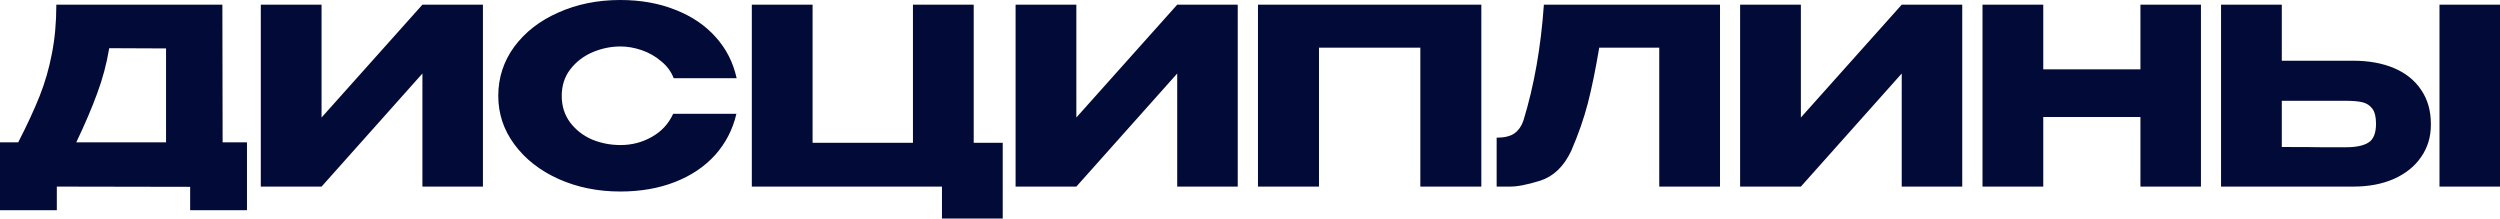 <?xml version="1.0" encoding="UTF-8"?> <svg xmlns="http://www.w3.org/2000/svg" width="2059" height="180" viewBox="0 0 2059 180" fill="none"> <path d="M183.352 117.233H203.409V173.116H156.609V153.881L46.8 153.678V173.116H0V117.233H14.992C22.286 103.06 28.161 90.371 32.618 79.168C37.075 67.964 40.452 56.288 42.748 44.139C45.179 31.856 46.395 18.425 46.395 3.847H183.149L183.352 117.233ZM89.954 39.685C87.793 52.643 84.484 65.062 80.026 76.94C75.704 88.819 69.964 102.25 62.806 117.233H136.754V39.888L89.954 39.685ZM264.837 3.847V96.783L347.903 3.847H397.742V153.678H347.903V60.54L264.837 153.678H214.796V3.847H264.837ZM410.375 78.965C410.375 63.982 414.764 50.484 423.543 38.47C432.458 26.457 444.546 17.075 459.809 10.326C475.206 3.442 492.224 0 510.863 0C527.612 0 542.739 2.7 556.245 8.099C569.752 13.363 580.827 20.855 589.472 30.574C598.116 40.157 603.856 51.429 606.693 64.387H554.827C552.801 58.988 549.357 54.331 544.495 50.416C539.767 46.367 534.432 43.33 528.49 41.305C522.547 39.28 516.739 38.268 511.066 38.268C503.097 38.268 495.331 39.888 487.767 43.127C480.339 46.367 474.261 51.091 469.533 57.3C464.941 63.375 462.645 70.596 462.645 78.965C462.645 87.334 464.941 94.623 469.533 100.832C474.126 106.907 480.068 111.564 487.362 114.803C494.791 117.908 502.692 119.46 511.066 119.46C520.385 119.46 528.962 117.233 536.796 112.778C544.765 108.324 550.64 101.98 554.422 93.746H606.49C603.518 106.569 597.711 117.84 589.066 127.559C580.422 137.143 569.414 144.567 556.043 149.831C542.671 155.096 527.612 157.728 510.863 157.728C492.359 157.728 475.409 154.286 460.011 147.402C444.749 140.517 432.66 131.069 423.746 119.055C414.832 107.042 410.375 93.678 410.375 78.965ZM751.903 3.847H801.945V117.638H825.852V180H775.81V153.678H619.201V3.847H669.243V117.638H751.903V3.847ZM886.483 3.847V96.783L969.548 3.847H1019.39V153.678H969.548V60.54L886.483 153.678H836.441V3.847H886.483ZM1220.03 3.847V153.678H1169.79V39.28H1086.32V153.678H1036.07V3.847H1220.03ZM1416.6 3.847V153.678H1366.56V39.28H1317.12C1314.15 56.963 1311.05 72.148 1307.8 84.837C1304.56 97.39 1299.97 110.551 1294.03 124.319C1287.95 137.143 1279.44 145.309 1268.5 148.819C1257.69 152.193 1249.19 153.813 1242.97 153.678C1236.89 153.678 1233.45 153.678 1232.64 153.678V113.386C1239.12 113.386 1244.05 112.171 1247.43 109.741C1250.81 107.177 1253.24 103.667 1254.72 99.213C1263.5 70.596 1269.11 38.808 1271.54 3.847H1416.6ZM1483.2 3.847V96.783L1566.26 3.847H1616.1V153.678H1566.26V60.54L1483.2 153.678H1433.16V3.847H1483.2ZM1682.83 57.098H1762.86V3.847H1812.7V153.678H1762.86V96.378H1682.83V153.678H1632.79V3.847H1682.83V57.098ZM1938.05 50.011C1950.88 50.011 1962.09 52.036 1971.68 56.086C1981.27 60.135 1988.7 66.074 1993.97 73.903C1999.37 81.732 2002.07 91.114 2002.07 102.047V102.857C2002.07 112.846 1999.37 121.687 1993.97 129.381C1988.7 137.075 1981.2 143.082 1971.48 147.402C1961.89 151.586 1950.81 153.678 1938.25 153.678H1829.25V3.847H1879.29V50.011H1938.05ZM2009.16 153.678V3.847H2059V153.678H2009.16ZM1931.97 121.282C1940.34 121.282 1946.56 120 1950.61 117.435C1954.8 114.871 1956.89 109.674 1956.89 101.845C1956.89 96.311 1955.88 92.194 1953.85 89.494C1951.83 86.794 1949.12 85.039 1945.75 84.23C1942.37 83.42 1937.78 83.015 1931.97 83.015H1879.29V121.08C1895.23 121.08 1906.38 121.147 1912.72 121.282C1919.21 121.282 1923.6 121.282 1925.89 121.282H1931.97Z" fill="#020A38"></path> </svg> 